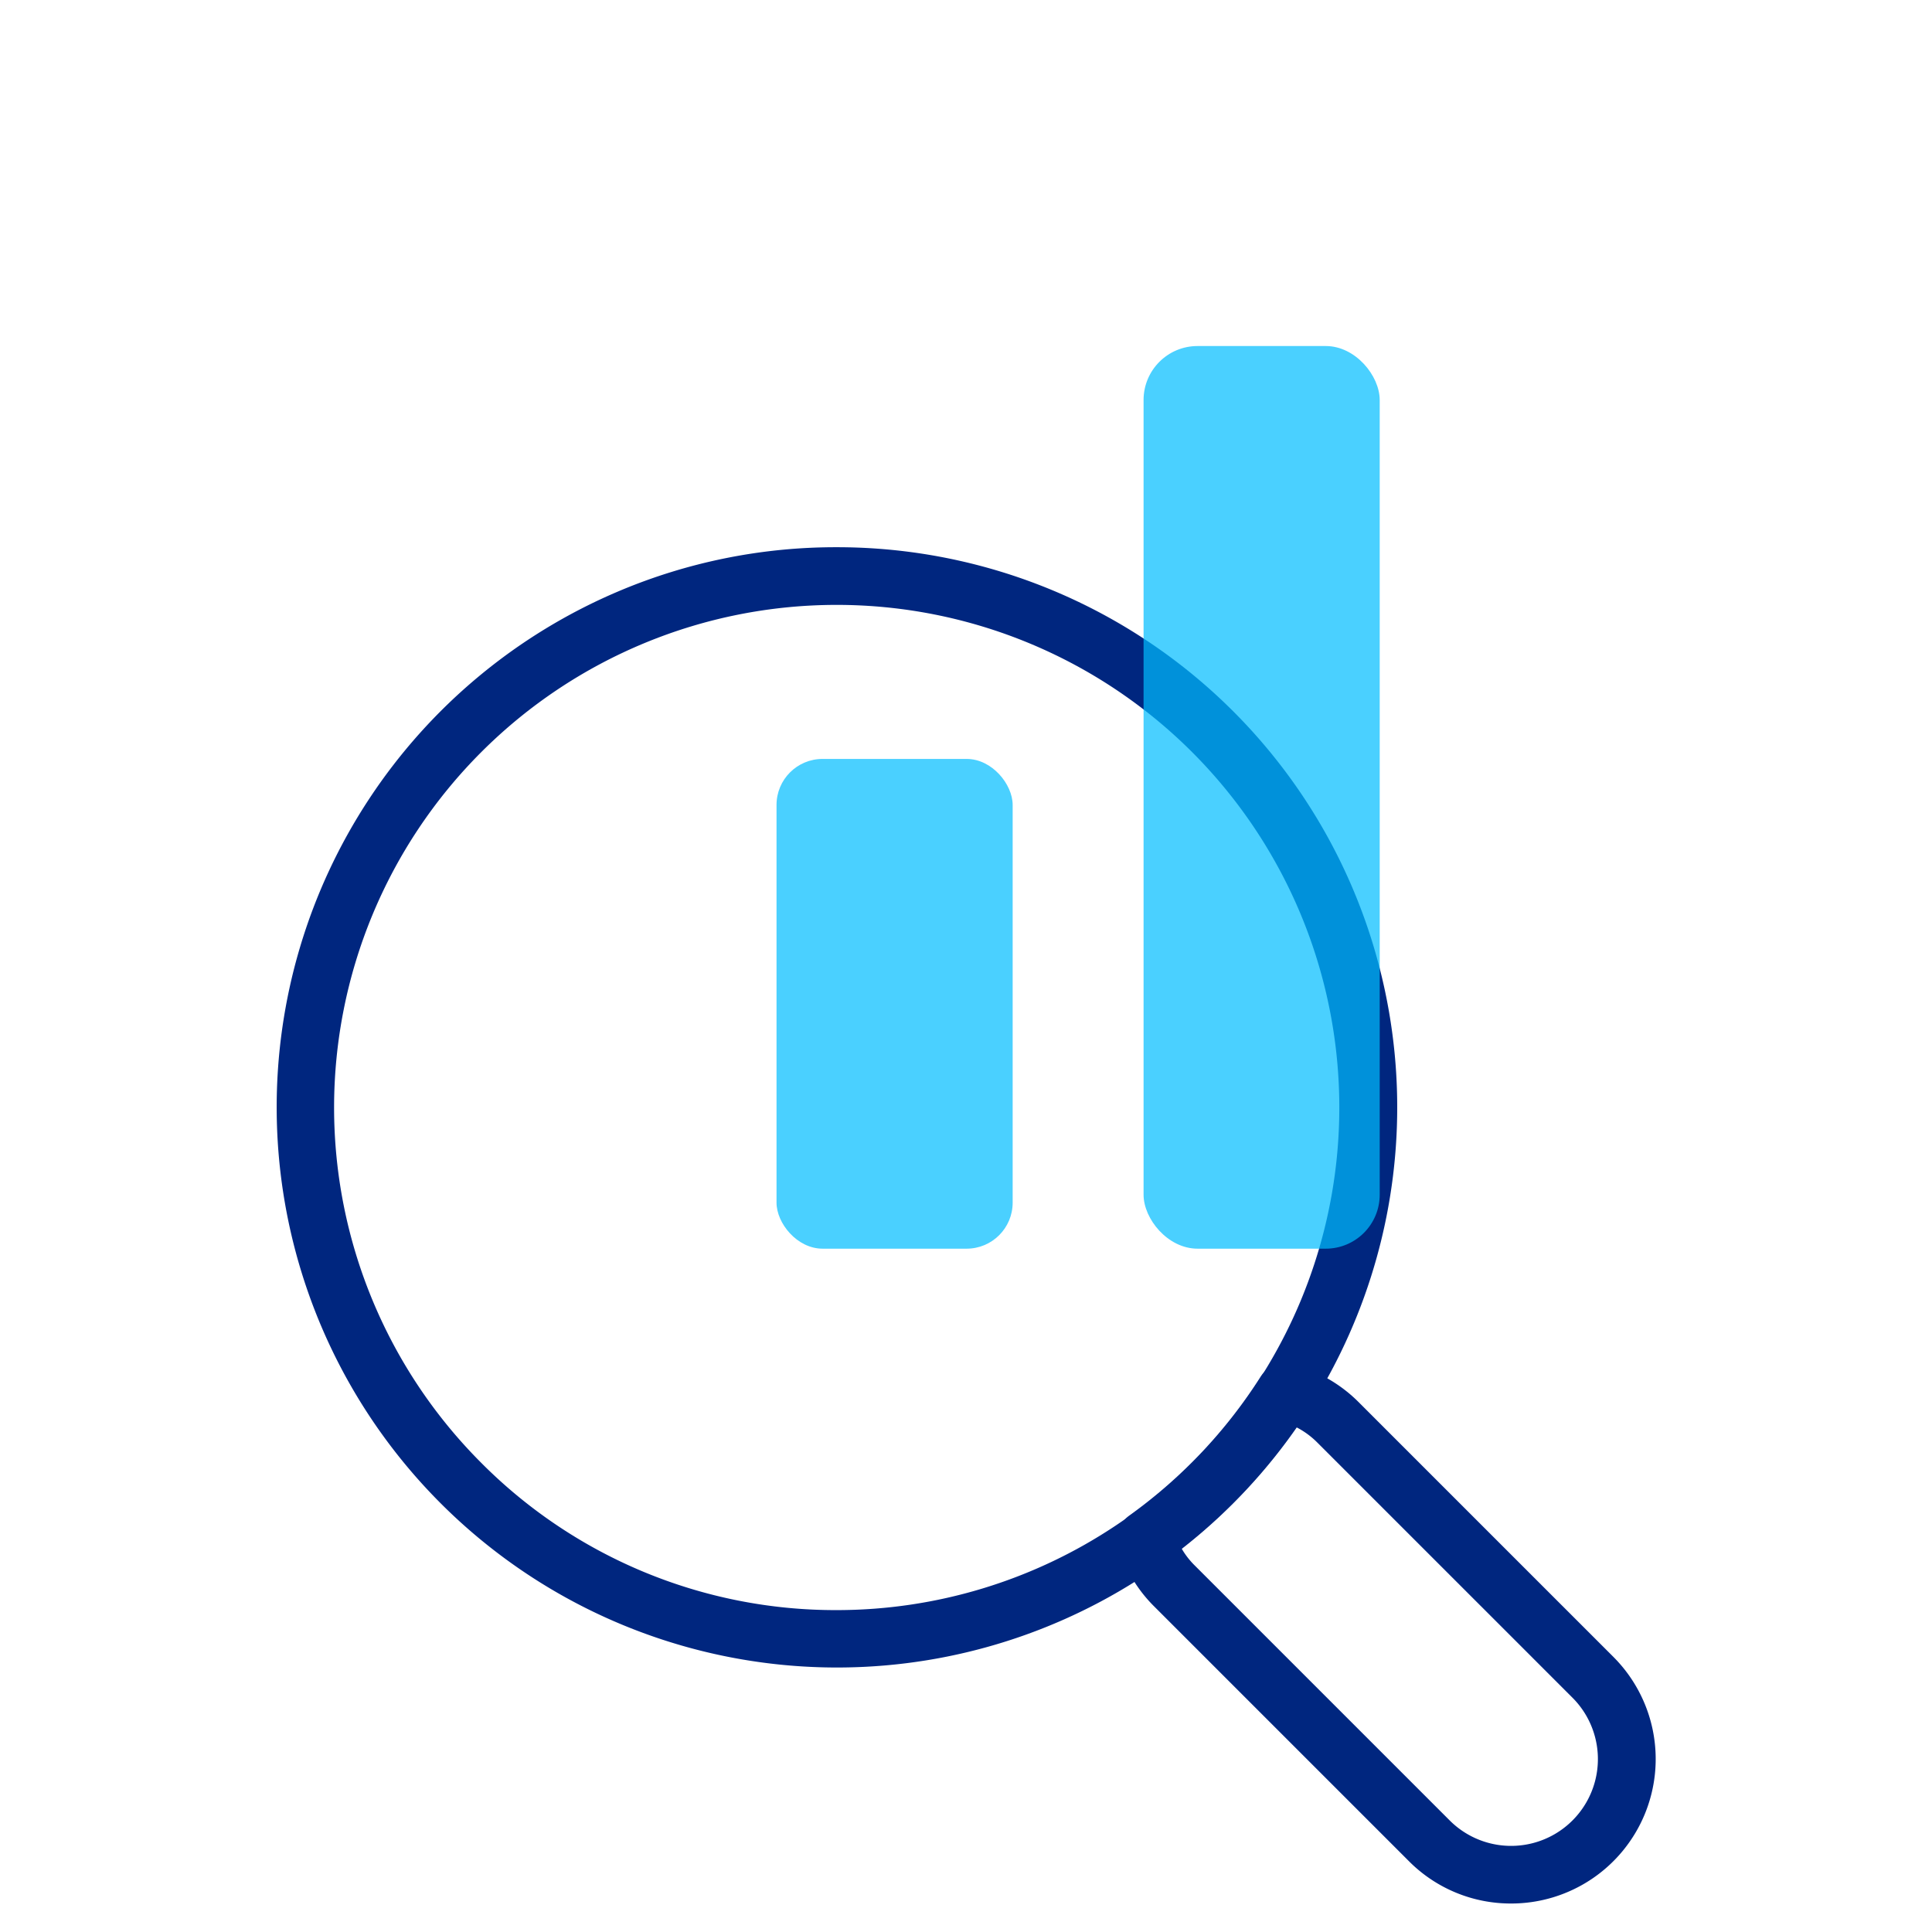 <svg xmlns="http://www.w3.org/2000/svg" xmlns:xlink="http://www.w3.org/1999/xlink" width="67" height="67" viewBox="0 0 67 67"><defs><clipPath id="a"><rect width="67" height="67" transform="translate(439 1766)" fill="#fff" stroke="#707070" stroke-width="1"/></clipPath></defs><g transform="translate(-439 -1766)" clip-path="url(#a)"><g transform="translate(217.586 1580.559)"><path d="M273.818,251.453a4.977,4.977,0,0,1-3.543-1.467l-8.859-8.859a4.93,4.93,0,0,1-1.209-2.009,1,1,0,0,1,.369-1.118,17.429,17.429,0,0,0,4.555-4.816,1,1,0,0,1,1.1-.431,5.007,5.007,0,0,1,2.273,1.287l8.86,8.86a5.01,5.01,0,0,1-3.543,8.553ZM262.39,239.14a2.779,2.779,0,0,0,.439.573l8.86,8.86a3.01,3.01,0,1,0,4.257-4.257l-8.859-8.859a2.853,2.853,0,0,0-.719-.522A19.384,19.384,0,0,1,262.39,239.14Z" fill="#00267f"/><path d="M18.43-1A19.424,19.424,0,0,1,32.169,32.169,19.43,19.43,0,1,1,10.867.527,19.309,19.309,0,0,1,18.43-1Zm0,36.86A17.43,17.43,0,0,0,30.755,6.105a17.43,17.43,0,0,0-24.65,24.65A17.316,17.316,0,0,0,18.43,35.86Z" transform="translate(232 205.418)" fill="#00267f"/><rect width="8.189" height="16.984" rx="1.596" transform="translate(248.343 211.76)" fill="#00bdff" opacity="0.71"/><rect width="8.189" height="31.303" rx="1.872" transform="translate(261.072 197.441)" fill="#00bdff" opacity="0.71"/></g></g></svg>